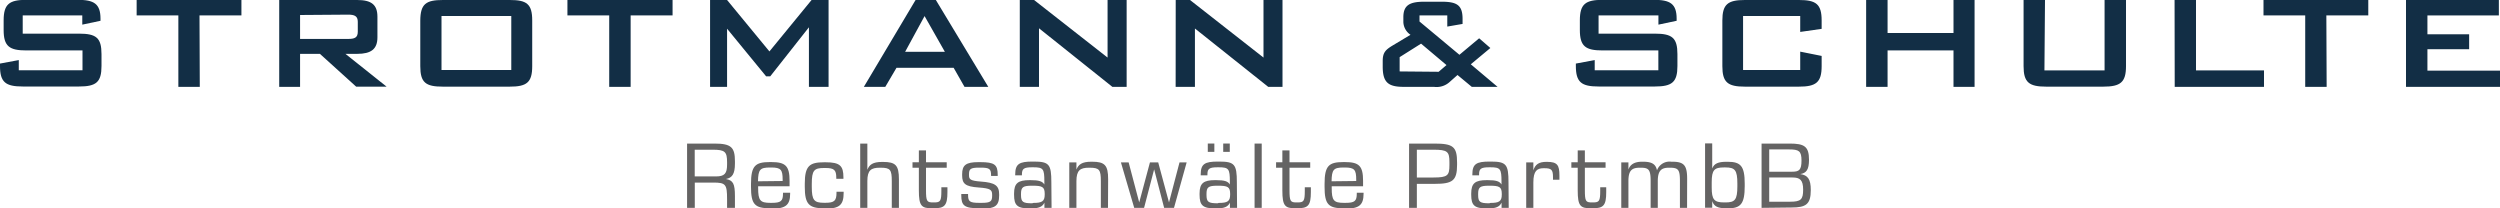 <svg xmlns="http://www.w3.org/2000/svg" width="350" height="29.17" viewBox="0 0 350 29.17"><path d="M125.82,407v2.55h7.88c2.41,0,3.15.58,3.15,2.87v1.66c0,2.26-.74,2.87-3.15,2.87h-7.88c-2.41,0-3.18-.61-3.18-2.87v-.34l2.63-.49v1.43h8.92v-2.78h-7.86c-2.37,0-3.18-.57-3.18-2.86v-1.35c0-2.29.81-2.87,3.18-2.87h7.2c2.23,0,3.18.52,3.18,2.64v.29l-2.55.54V407Z" transform="translate(-122.64 -404.84)" fill="#122e45"/><path d="M150.61,417h-3V407h-5.84v-2.18h14.67V407h-5.87Z" transform="translate(-122.64 -404.84)" fill="#122e45"/><path d="M161.73,404.84h10.91c2,0,2.84.66,2.84,2.35v2.87c0,1.66-.89,2.32-2.84,2.32H171l5.76,4.59H172.5l-5.07-4.59h-2.78V417h-2.92Zm2.92,2.1v3.35h6.73c.89,0,1.35-.17,1.35-1v-1.4c0-.8-.46-1-1.35-1Z" transform="translate(-122.64 -404.84)" fill="#122e45"/><path d="M184.65,404.84H194c2.38,0,3.15.55,3.15,2.87v6.39c0,2.29-.77,2.87-3.15,2.87h-9.37c-2.41,0-3.15-.58-3.15-2.87v-6.39C181.5,405.39,182.27,404.84,184.65,404.84Zm9.57,9.8v-7.56h-9.77v7.56Z" transform="translate(-122.64 -404.84)" fill="#122e45"/><path d="M210.93,417h-3V407h-5.85v-2.18H216.8V407h-5.87Z" transform="translate(-122.64 -404.84)" fill="#122e45"/><path d="M222.05,404.84h2.38l5.93,7.2,5.9-7.2h2.38V417h-2.75v-8.34l-5.42,6.87h-.57l-5.47-6.67V417h-2.38Z" transform="translate(-122.64 -404.84)" fill="#122e45"/><path d="M250.82,404.84h2.84L261,417h-3.33l-1.52-2.67h-8L246.58,417h-3Zm4.1,7.25-2.84-5-2.72,5Z" transform="translate(-122.64 -404.84)" fill="#122e45"/><path d="M265.41,404.84h2l10.29,8.06v-8.06h2.67V417h-2L268.1,408.8V417h-2.69Z" transform="translate(-122.64 -404.84)" fill="#122e45"/><path d="M287.24,404.84h2l10.29,8.06v-8.06h2.66V417h-2l-10.26-8.17V417h-2.7Z" transform="translate(-122.64 -404.84)" fill="#122e45"/><path d="M316.22,414.16v-.79c0-1.22.44-1.59,1.47-2.21l2.42-1.45a2.24,2.24,0,0,1-1-1.79v-.67c0-1.71.92-2.17,2.95-2.17h2.39c2.14,0,2.95.46,2.95,2.4v.71l-2.14.37V407h-3.89v.85l5.59,4.66,2.76-2.31,1.57,1.36-2.74,2.28,3.75,3.16h-3.61l-2-1.66-1.06.94a2.72,2.72,0,0,1-2.23.72h-4.24C317,417,316.22,416.39,316.22,414.16Zm7.83.73,1.1-.94-3.56-3-3,1.89v2Z" transform="translate(-122.64 -404.84)" fill="#122e45"/><path d="M346.44,407v2.55h7.88c2.41,0,3.16.58,3.16,2.87v1.66c0,2.26-.75,2.87-3.16,2.87h-7.88c-2.41,0-3.18-.61-3.18-2.87v-.34l2.64-.49v1.43h8.91v-2.78H347c-2.38,0-3.18-.57-3.18-2.86v-1.35c0-2.29.8-2.87,3.18-2.87h7.19c2.24,0,3.18.52,3.18,2.64v.29l-2.55.54V407Z" transform="translate(-122.64 -404.84)" fill="#122e45"/><path d="M366.67,407.08v7.56h8v-2.57l3,.6v1.43c0,2.26-.77,2.87-3.18,2.87h-7.57c-2.43,0-3.15-.63-3.15-2.87v-6.39c0-2.26.75-2.87,3.15-2.87h7.57c2.41,0,3.18.58,3.18,2.87v1.17l-3,.43v-2.23Z" transform="translate(-122.64 -404.84)" fill="#122e45"/><path d="M383.9,404.84h3v4.62h9.23v-4.62h2.95V417h-2.95v-5.1h-9.23V417h-3Z" transform="translate(-122.64 -404.84)" fill="#122e45"/><path d="M408.86,414.7h8.42v-9.86h3v9.26c0,2.26-.77,2.87-3.18,2.87h-8c-2.41,0-3.16-.61-3.16-2.87v-9.26h3Z" transform="translate(-122.64 -404.84)" fill="#122e45"/><path d="M427.08,404.84h3v9.86h9.52V417h-12.5Z" transform="translate(-122.64 -404.84)" fill="#122e45"/><path d="M448.37,417h-3V407h-5.84v-2.18h14.67V407h-5.87Z" transform="translate(-122.64 -404.84)" fill="#122e45"/><path d="M459.48,404.84h13V407h-10v2.64h5.84v2.09h-5.84v3h10.17V417H459.48Z" transform="translate(-122.64 -404.84)" fill="#122e45"/><path d="M225.53,433.94h-1.1v-1.22c0-2.07-.19-2.32-1.92-2.32h-2.6v3.54h-1.08v-9h3.84c2.36,0,2.86.54,2.86,2.49v.31c0,1.48-.4,2-1.26,2.16v0c1,.19,1.26.65,1.26,2.41Zm-2.66-4.4c1.2,0,1.56-.4,1.56-1.65v-.34c0-1.47-.3-1.75-2-1.75h-2.53v3.74Z" transform="translate(-122.64 -404.84)" fill="#646363"/><path d="M230.45,434c-2.15,0-2.67-.56-2.67-3v-.41c0-2.53.59-3.06,2.63-3.06h.21c2,0,2.56.54,2.56,2.64v.75h-4.4v.23c0,1.76.28,2.09,1.72,2.09h.17c1.3,0,1.59-.25,1.59-1.3v-.12h1v.15c0,1.6-.68,2.08-2.53,2.08Zm1.76-3.82V430c0-1.39-.23-1.71-1.6-1.71h-.15c-1.42,0-1.67.28-1.7,1.93Z" transform="translate(-122.64 -404.84)" fill="#646363"/><path d="M238,434c-2.11,0-2.69-.58-2.69-3v-.44c0-2.49.65-3,2.7-3h.23c2,0,2.48.5,2.48,2.12v.19h-1v-.14c0-1.1-.3-1.37-1.53-1.37h-.19c-1.39,0-1.71.33-1.71,2.23V431c0,1.88.33,2.23,1.72,2.23h.2c1.25,0,1.54-.3,1.54-1.41v-.14h1v.17c0,1.68-.6,2.2-2.55,2.2Z" transform="translate(-122.64 -404.84)" fill="#646363"/><path d="M248.49,433.94h-1v-3.75c0-1.59-.21-1.87-1.55-1.87h-.13c-1.22,0-1.74.35-1.74,1.87v3.75h-1v-9h1v3.67h0c.27-.71.76-1.1,2.06-1.1h.12c1.78,0,2.24.46,2.24,2.44Z" transform="translate(-122.64 -404.84)" fill="#646363"/><path d="M253.11,434c-1.46,0-1.83-.33-1.83-2.49v-3.19h-.89v-.76h.89v-1.66h1v1.66h2.9v.76h-2.9v3.12c0,1.6.13,1.74,1,1.74h.15c.86,0,1-.19,1-1.62v-.5h.85v.67c0,1.88-.39,2.27-1.91,2.27Z" transform="translate(-122.64 -404.84)" fill="#646363"/><path d="M259.76,434c-2.12,0-2.54-.37-2.54-1.82V432h.95v.11c0,.94.21,1.13,1.59,1.13h.31c1.24,0,1.47-.2,1.47-1v-.1c0-.72-.2-.93-1.89-1.05-1.89-.13-2.31-.54-2.31-1.7v-.15c0-1.28.53-1.7,2.27-1.7h.27c2,0,2.44.35,2.44,1.79v.14h-.93v-.1c0-.88-.23-1.06-1.46-1.06h-.22c-1.21,0-1.41.2-1.41.93v.14c0,.57.2.77,1.66.88,2,.14,2.56.57,2.56,1.78v.18c0,1.43-.59,1.84-2.43,1.84Z" transform="translate(-122.64 -404.84)" fill="#646363"/><path d="M269.86,433.94h-1v-.72h0c-.29.57-.78.8-1.89.8h-.15c-1.75,0-2.21-.41-2.21-1.91v-.18c0-1.45.57-1.87,2.17-1.87h.13c1.18,0,1.67.16,1.94.61h0v-.41c0-1.78-.14-2-1.56-2h-.15c-1.17,0-1.43.21-1.43,1v.13h-.94v-.13c0-1.48.59-1.8,2.41-1.8h.19c2.15,0,2.46.39,2.46,2.89Zm-2.58-.69c1.23,0,1.62-.21,1.62-1.17V432c0-1-.33-1.16-1.7-1.16h-.12c-1.24,0-1.5.21-1.5,1.16v.12c0,1,.26,1.18,1.58,1.18Z" transform="translate(-122.64 -404.84)" fill="#646363"/><path d="M277.76,433.94h-1V430.2c0-1.59-.21-1.88-1.55-1.88h-.13c-1.21,0-1.74.36-1.74,1.88v3.74h-1v-6.36h1v1h0c.28-.71.77-1.1,2.08-1.1h.12c1.77,0,2.24.49,2.24,2.44Z" transform="translate(-122.64 -404.84)" fill="#646363"/><path d="M287,433.94h-1.38l-1.4-5.39h0l-1.41,5.39h-1.38l-1.86-6.36h1.08l1.48,5.6h0l1.5-5.6h1.16l1.51,5.6h0l1.47-5.6h1Z" transform="translate(-122.64 -404.84)" fill="#646363"/><path d="M295.83,433.94h-1v-.72h0c-.29.57-.78.8-1.89.8h-.15c-1.74,0-2.21-.41-2.21-1.91v-.18c0-1.45.57-1.87,2.17-1.87h.14c1.18,0,1.67.16,1.93.61h0v-.41c0-1.78-.15-2-1.57-2h-.14c-1.18,0-1.43.21-1.43,1v.13h-.94v-.13c0-1.48.58-1.8,2.41-1.8h.18c2.15,0,2.47.39,2.47,2.89Zm-2.59-.69c1.24,0,1.62-.21,1.62-1.17V432c0-1-.33-1.16-1.7-1.16h-.11c-1.25,0-1.5.21-1.5,1.16v.12c0,1,.25,1.18,1.58,1.18Zm-.59-7.15h-.92v-1.17h.92Zm2.16,0h-.92v-1.17h.92Z" transform="translate(-122.64 -404.84)" fill="#646363"/><path d="M299.28,433.94h-1v-9h1Z" transform="translate(-122.64 -404.84)" fill="#646363"/><path d="M304,434c-1.46,0-1.83-.33-1.83-2.49v-3.19h-.88v-.76h.88v-1.66h1v1.66h2.9v.76h-2.9v3.12c0,1.6.13,1.74,1,1.74h.14c.86,0,1-.19,1-1.62v-.5h.85v.67c0,1.88-.38,2.27-1.91,2.27Z" transform="translate(-122.64 -404.84)" fill="#646363"/><path d="M310.74,434c-2.14,0-2.66-.56-2.66-3v-.41c0-2.53.58-3.06,2.63-3.06h.21c2,0,2.55.54,2.55,2.64v.75h-4.39v.23c0,1.76.27,2.09,1.72,2.09H311c1.3,0,1.59-.25,1.59-1.3v-.12h.95v.15c0,1.6-.67,2.08-2.53,2.08Zm1.77-3.82V430c0-1.39-.23-1.71-1.61-1.71h-.14c-1.42,0-1.67.28-1.7,1.93Z" transform="translate(-122.64 -404.84)" fill="#646363"/><path d="M321,433.94h-1.09v-9h3.54c2.62,0,3.18.42,3.18,2.65v.33c0,2.23-.65,2.66-3.14,2.66H321Zm2.34-4.25c2,0,2.22-.3,2.22-1.75v-.39c0-1.49-.27-1.75-2.23-1.75H321v3.89Z" transform="translate(-122.64 -404.84)" fill="#646363"/><path d="M333.86,433.94h-1v-.72h0c-.29.57-.78.8-1.89.8h-.15c-1.75,0-2.21-.41-2.21-1.91v-.18c0-1.45.57-1.87,2.17-1.87h.14c1.18,0,1.67.16,1.93.61h0v-.41c0-1.78-.15-2-1.57-2h-.14c-1.18,0-1.43.21-1.43,1v.13h-.94v-.13c0-1.48.58-1.8,2.41-1.8h.18c2.15,0,2.47.39,2.47,2.89Zm-2.59-.69c1.24,0,1.62-.21,1.62-1.17V432c0-1-.33-1.16-1.7-1.16h-.11c-1.25,0-1.5.21-1.5,1.16v.12c0,1,.25,1.18,1.57,1.18Z" transform="translate(-122.64 -404.84)" fill="#646363"/><path d="M337.31,433.94h-1v-6.36h1v1.11h0c.26-.82.75-1.19,1.83-1.19h.09c1.44,0,1.73.46,1.73,1.91V430h-.9v-.33c0-1.06-.2-1.28-1.21-1.28h-.11c-.91,0-1.43.37-1.43,2Z" transform="translate(-122.64 -404.84)" fill="#646363"/><path d="M345.34,434c-1.45,0-1.82-.33-1.82-2.49v-3.19h-.89v-.76h.89v-1.66h1v1.66h2.9v.76h-2.9v3.12c0,1.6.13,1.74,1,1.74h.15c.86,0,1-.19,1-1.62v-.5h.84v.67c0,1.88-.38,2.27-1.9,2.27Z" transform="translate(-122.64 -404.84)" fill="#646363"/><path d="M358.83,433.94h-1v-3.75c0-1.6-.22-1.87-1.42-1.87h-.11c-1,0-1.57.33-1.57,1.87v3.75h-1v-3.75c0-1.62-.28-1.87-1.39-1.87h-.13c-1.1,0-1.59.37-1.59,1.87v3.75h-1v-6.36h1v1h0c.24-.69.81-1.1,1.92-1.1h.13c1.31,0,1.78.39,1.95,1.21h0a1.86,1.86,0,0,1,2-1.21h.13c1.67,0,2.09.52,2.09,2.41Z" transform="translate(-122.64 -404.84)" fill="#646363"/><path d="M364.35,434c-1.19,0-1.74-.24-2-1h0v.92h-1v-9h1v3.51h0c.27-.7.84-.94,2-.94h.17c1.82,0,2.38.6,2.38,3.07v.33c0,2.5-.56,3.12-2.39,3.12Zm-.15-.82c1.33,0,1.67-.36,1.67-2.27v-.37c0-1.89-.34-2.26-1.67-2.26H364c-1.35,0-1.72.34-1.72,2.08v.74c0,1.67.34,2.08,1.72,2.08Z" transform="translate(-122.64 -404.84)" fill="#646363"/><path d="M369.26,433.94v-9h3.94c2.06,0,2.7.41,2.7,2.27,0,1.37-.36,1.86-1.22,2v0c1.05.16,1.47.7,1.47,2.24,0,2-.68,2.44-2.7,2.44Zm4.27-5.06c1,0,1.32-.24,1.32-1.57s-.37-1.55-1.72-1.55h-2.8v3.12Zm-.27,4.2c1.5,0,1.82-.31,1.82-1.68s-.45-1.71-1.49-1.71h-3.26v3.39Z" transform="translate(-122.64 -404.84)" fill="#646363"/></svg>